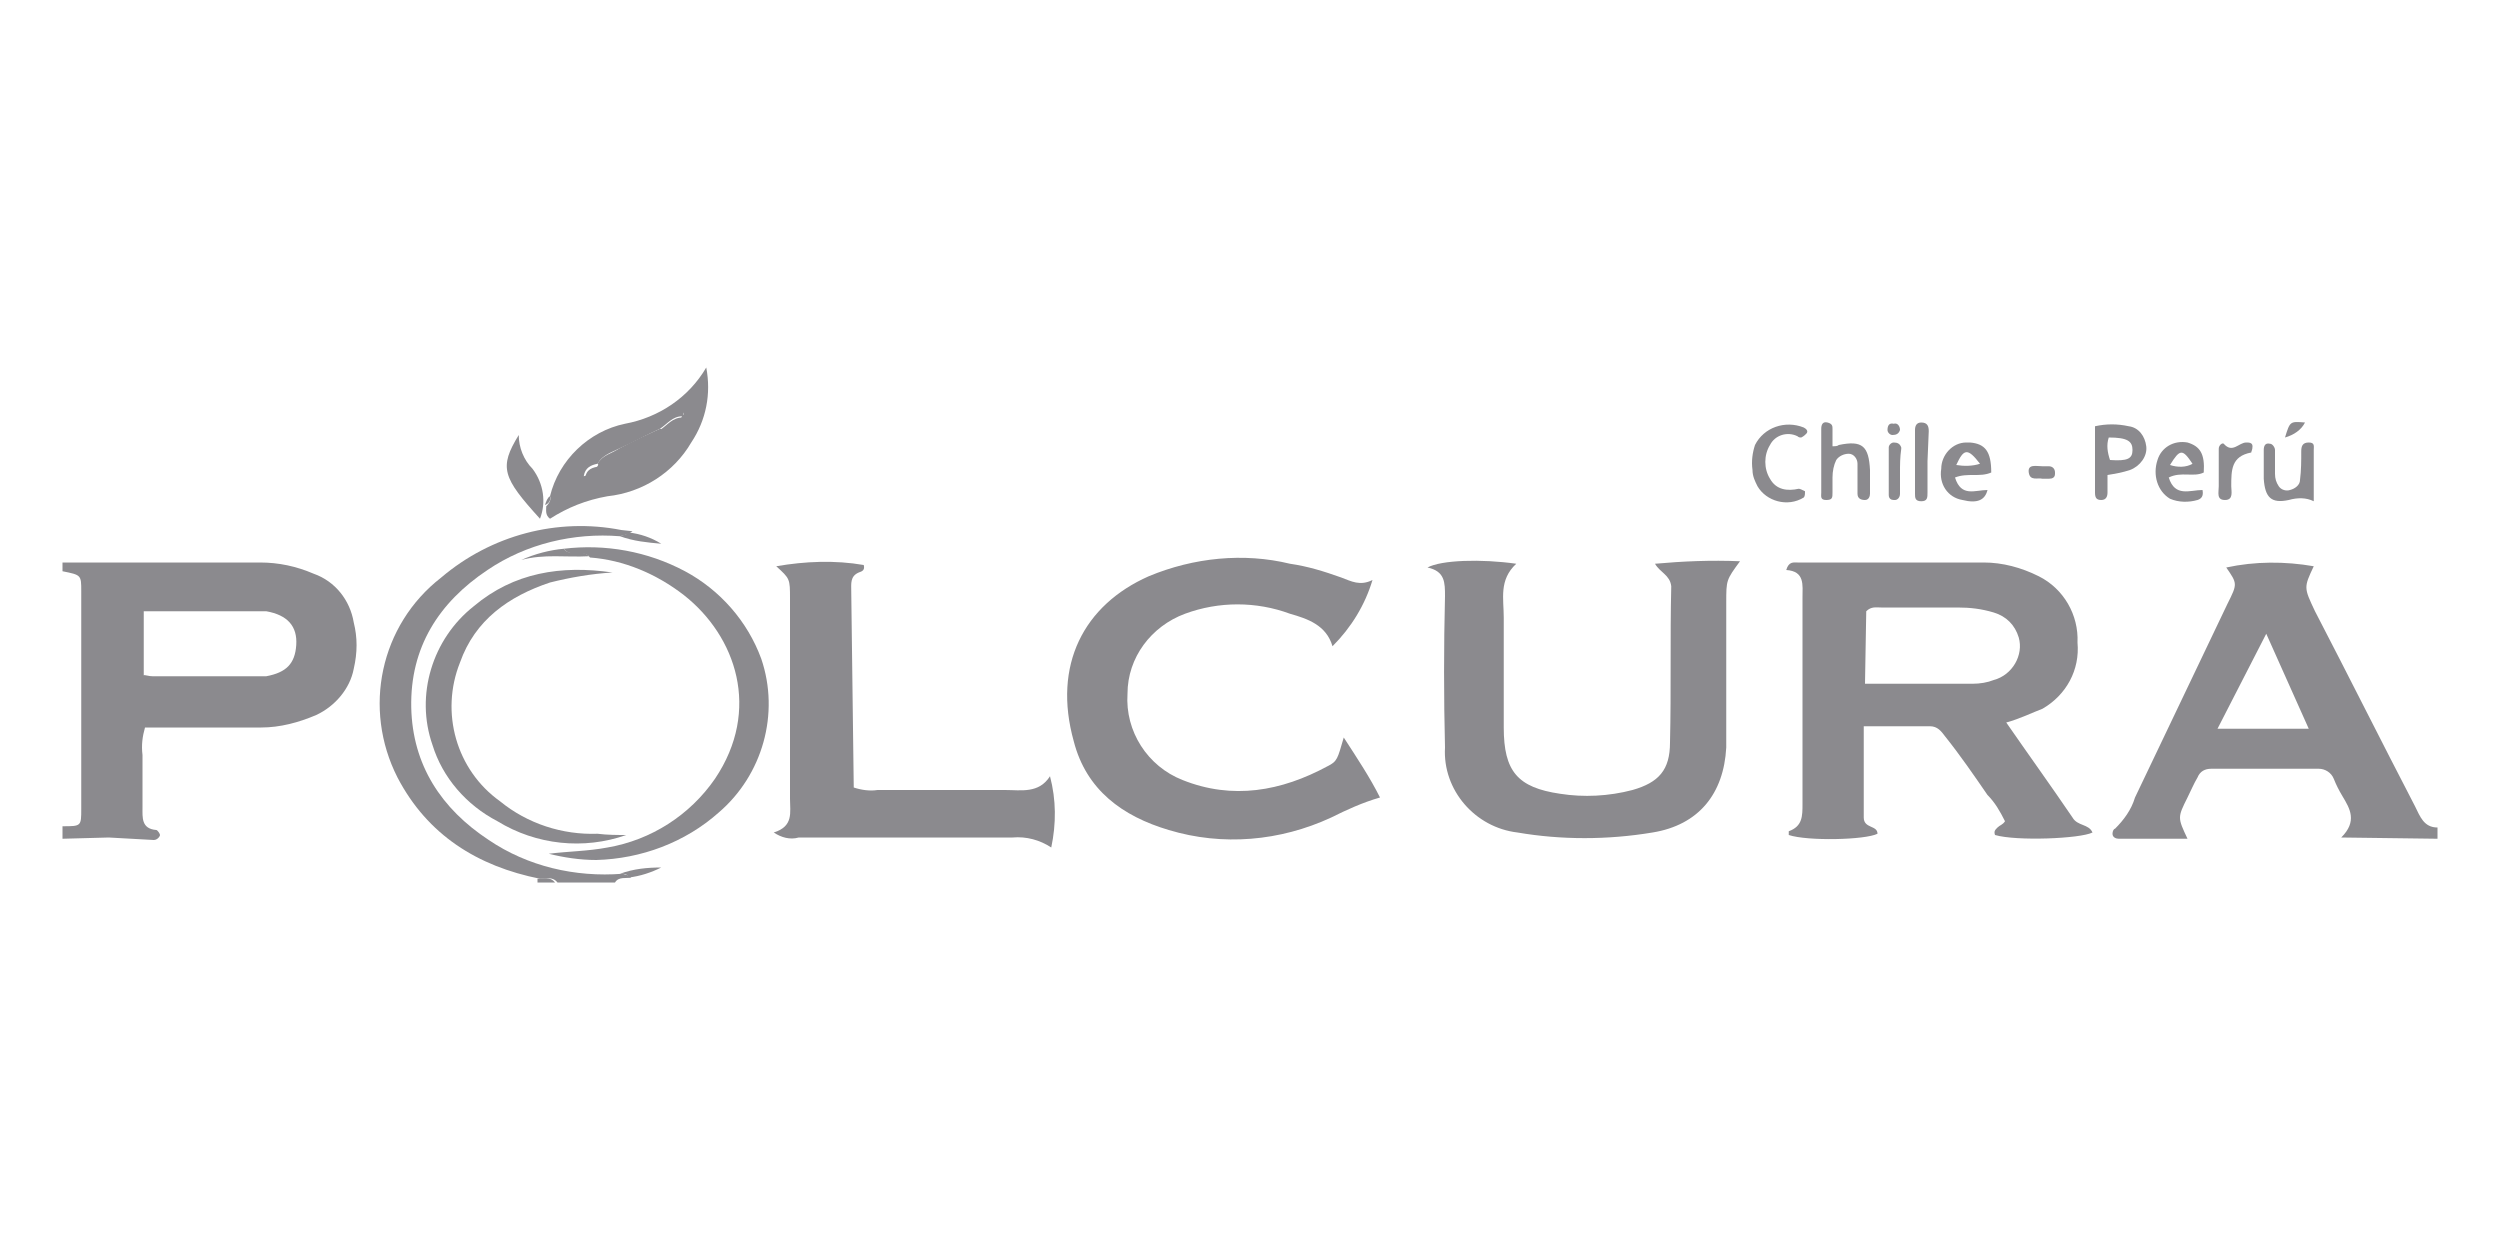 <?xml version="1.0" encoding="utf-8"?>
<!-- Generator: Adobe Illustrator 22.0.1, SVG Export Plug-In . SVG Version: 6.00 Build 0)  -->
<svg version="1.1" id="Capa_1" xmlns="http://www.w3.org/2000/svg" xmlns:xlink="http://www.w3.org/1999/xlink" x="0px" y="0px"
	 viewBox="0 0 200 100" style="enable-background:new 0 0 200 100;" xml:space="preserve">
<style type="text/css">
	.st0{fill:#8B8A8E;}
</style>
<title>logo4</title>
<path class="st0" d="M5,45h15.8c1.5,0,2.9,0.3,4.3,0.9c1.7,0.6,2.9,2.1,3.2,3.9c0.3,1.2,0.3,2.4,0,3.7c-0.3,1.6-1.5,3-3,3.7
	c-1.4,0.6-2.9,1-4.4,1h-7.7h-1.6c-0.2,0.7-0.3,1.4-0.2,2.2c0,1.4,0,2.8,0,4.2c0,0.8-0.1,1.7,1.1,1.8c0.1,0,0.3,0.3,0.3,0.4
	s-0.2,0.4-0.5,0.4L8.7,67L5,67.1v-1c1.5,0,1.5,0,1.5-1.4c0-5.8,0-11.6,0-17.4c0-1.3,0-1.3-1.5-1.6V45z M11.4,54
	c0.3,0,0.5,0.1,0.8,0.1h8.2c0.3,0,0.6,0,0.9,0c1.6-0.3,2.3-1,2.4-2.5s-0.7-2.4-2.4-2.7c-0.4,0-0.8,0-1.2,0h-8.6V54z"/>
<path class="st0" d="M195,67.1l-7.7-0.1c1.3-1.3,0.7-2.3,0.1-3.3c-0.3-0.5-0.5-0.9-0.7-1.4c-0.2-0.5-0.7-0.8-1.2-0.8
	c-2.9,0-5.7,0-8.6,0c-0.5,0-0.9,0.2-1.1,0.7c-0.3,0.5-0.5,1-0.8,1.6c-0.8,1.6-0.8,1.6,0,3.3c-1.9,0-3.7,0-5.5,0
	c-0.2,0-0.5-0.1-0.5-0.4c0-0.2,0.1-0.4,0.2-0.4c0.7-0.7,1.3-1.5,1.6-2.5c2.5-5.2,4.9-10.3,7.4-15.5c0.8-1.6,0.8-1.6-0.1-2.9
	c2.3-0.5,4.7-0.5,7-0.1c-0.8,1.7-0.8,1.7,0.1,3.6c2.7,5.2,5.3,10.4,8,15.6c0.4,0.8,0.7,1.7,1.8,1.7L195,67.1z M181.3,50.7l-3.9,7.6
	h7.3L181.3,50.7z"/>
<path class="st0" d="M49.6,42.9c-3.7-0.3-7.5,0.6-10.6,2.7c-3.9,2.6-6.2,6.2-6.1,11c0.1,4.6,2.4,8.1,6.2,10.6
	c3.1,2.1,6.9,3,10.7,2.7c0.3,0.1,0.5,0.1,0.7,0.3c-0.4,0.1-1-0.1-1.3,0.4h-4.6c-0.4-0.5-0.9-0.3-1.4-0.3c-5-1-9-3.5-11.4-8.1
	c-2.8-5.5-1.4-12.2,3.5-16c4-3.4,9.3-4.8,14.4-3.8l0.9,0.1C50.2,42.8,49.9,42.8,49.6,42.9z"/>
<path class="st0" d="M43,70.3c0.5,0,1-0.2,1.4,0.3H43C43,70.5,43,70.4,43,70.3z"/>
<path class="st0" d="M160.5,57.8c1.8,2.6,3.6,5.1,5.3,7.6c0.4,0.7,1.3,0.5,1.6,1.2c-1,0.5-6.1,0.7-7.8,0.2c-0.1-0.3,0-0.4,0.2-0.6
	s0.4-0.2,0.6-0.5c-0.4-0.8-0.8-1.5-1.4-2.1c-1.1-1.6-2.2-3.2-3.4-4.7c-0.3-0.4-0.6-0.8-1.2-0.8c-1.7,0-3.4,0-5.3,0
	c0,2.5,0,4.9,0,7.3c0,0.9,1.1,0.6,1.1,1.3c-1,0.5-5.6,0.6-7.1,0.1c0-0.1,0-0.3,0-0.3c1.1-0.4,1.1-1.2,1.1-2.2c0-5.5,0-11,0-16.5
	c0-1,0.2-2.1-1.3-2.2c0.2-0.7,0.6-0.6,0.9-0.6c5,0,10,0,14.9,0c1.5,0,3,0.4,4.4,1.1c2,1,3.2,3.1,3.1,5.3c0.2,2.2-0.9,4.2-2.8,5.3
	C162.6,57,161.6,57.5,160.5,57.8z M149.2,54.7c3,0,5.8,0,8.6,0c0.6,0,1.2-0.1,1.7-0.3c1.5-0.4,2.4-2,2-3.4c-0.3-1-1-1.7-2-2
	c-1-0.3-1.9-0.4-2.9-0.4h-6.1c-0.4,0-0.8-0.1-1.2,0.3L149.2,54.7z"/>
<path class="st0" d="M132.4,45.1c2.2-0.2,4.5-0.3,6.8-0.2c-1.1,1.5-1.1,1.5-1.1,3.3v9.7c0,0.7,0,1.3,0,1.9c-0.2,3.7-2.2,6.2-5.9,6.8
	c-3.6,0.6-7.3,0.6-10.8,0c-3.4-0.4-6-3.4-5.8-6.8c-0.1-4-0.1-8.1,0-12.1c0-1.1,0-2-1.4-2.3c1.1-0.6,4.3-0.7,7.1-0.3
	c-1.4,1.3-1,2.8-1,4.3c0,2.9,0,5.9,0,8.8c0,3.5,1.1,4.8,4.5,5.3c1.9,0.3,3.9,0.2,5.8-0.3c2.1-0.6,3-1.6,3-3.8
	c0.1-4.2,0-8.3,0.1-12.5C133.6,46,132.8,45.8,132.4,45.1z"/>
<path class="st0" d="M107.5,59c1.1,1.7,2.1,3.2,2.9,4.8c-1.4,0.4-2.7,1-3.9,1.6c-4.1,1.9-8.7,2.3-13,1c-3.7-1.1-6.6-3.2-7.6-7.1
	c-1.7-6.1,0.8-10.9,6-13.2c3.6-1.5,7.6-1.9,11.3-1c1.4,0.2,2.7,0.6,4.1,1.1c0.8,0.3,1.5,0.7,2.5,0.2c-0.6,2-1.7,3.8-3.2,5.3
	c-0.5-1.7-2-2.2-3.4-2.6c-2.7-1-5.7-1-8.4,0c-2.7,1-4.6,3.5-4.6,6.4c-0.2,3,1.6,5.8,4.4,6.9c4,1.6,7.9,0.9,11.6-1.1
	C107,60.9,107,60.7,107.5,59z"/>
<path class="st0" d="M68.3,63c0.6,0.2,1.3,0.3,1.9,0.2h10.2c1.3,0,2.7,0.3,3.6-1.1c0.5,1.9,0.5,3.8,0.1,5.7c-0.9-0.6-2-0.9-3.1-0.8
	c-5.7,0-11.4,0-17.1,0c-0.7,0.2-1.4,0-2-0.4c1.6-0.5,1.3-1.6,1.3-2.7v-16c0-1.6,0-1.6-1.1-2.6c2.3-0.4,4.7-0.5,7-0.1
	c0.1,0.4-0.1,0.5-0.4,0.6c-0.7,0.3-0.6,0.9-0.6,1.5L68.3,63L68.3,63z"/>
<path class="st0" d="M45.1,43.9c3.3-0.4,6.7,0.2,9.7,1.8c2.8,1.5,5,4,6.1,7C62.4,57.1,61,62,57.5,65c-2.7,2.4-6.2,3.7-9.8,3.8
	c-1.3,0-2.6-0.2-3.8-0.5c1.6-0.2,3.1-0.2,4.7-0.5c3.5-0.6,6.6-2.6,8.6-5.5c3.7-5.5,1.7-11.4-2.5-14.7c-2.2-1.7-4.8-2.8-7.5-3
	c-0.3-0.4-0.7-0.3-1-0.3S45.4,44.3,45.1,43.9z"/>
<path class="st0" d="M44,39.7c0.7-2.9,3.1-5.2,6-5.8c2.7-0.5,5.1-2.1,6.5-4.5c0.4,2.1,0,4.2-1.2,6c-1.4,2.4-3.9,4-6.7,4.3
	c-1.7,0.3-3.2,0.9-4.6,1.8c-0.4-0.3-0.3-0.7-0.3-1C44,40.2,44.1,39.9,44,39.7z M54.6,33.3c-0.8,0-1.2,0.6-1.8,1
	c-1.1,0.5-2.2,1.1-3.3,1.6c-0.6,0.3-1.3,0.5-1.7,1.2c-0.5,0.1-1,0.3-1.1,1c0.5-0.1,1-0.5,1.2-1c1.4-0.6,2.9-1.3,4.2-2
	c0.4-0.1,0.8-0.4,1.1-0.8c0.6-0.1,1.2-0.5,1.4-1.1c0,0,0.1,0,0.1-0.1c0,0,0-0.1,0-0.1L54.6,33.3z"/>
<path class="st0" d="M50.1,66.8c-3.4,1.2-7.2,0.8-10.3-1.1c-2.5-1.3-4.4-3.5-5.2-6.1c-1.4-4,0-8.5,3.3-11.1c3.2-2.7,7-3.3,11.1-2.7
	c-1.7,0.1-3.4,0.4-5,0.8c-3.3,1.1-6,3-7.2,6.4c-1.6,4-0.3,8.6,3.2,11.1c2.2,1.8,5,2.7,7.8,2.6C48.6,66.8,49.4,66.8,50.1,66.8z"/>
<path class="st0" d="M168.6,38v1.4c0,0.3-0.1,0.6-0.5,0.6s-0.5-0.2-0.5-0.6c0-0.9,0-1.9,0-2.8v-2.5c0.9-0.2,1.8-0.2,2.7,0
	c0.8,0.1,1.3,0.8,1.4,1.6c0.1,0.8-0.5,1.6-1.3,1.9C169.8,37.8,169.2,37.9,168.6,38z M168.8,36.8c1.4,0.1,1.8-0.1,1.8-0.8
	s-0.4-1-1.9-1C168.5,35.6,168.6,36.2,168.8,36.8L168.8,36.8z"/>
<path class="st0" d="M146.6,35.7c0.2,0,0.4,0,0.5-0.1c1.9-0.4,2.4,0.1,2.5,2c0,0.6,0,1.3,0,1.9c0,0.2-0.1,0.5-0.4,0.5
	s-0.6-0.1-0.6-0.5s0-0.9,0-1.4s0-0.7,0-1c0-0.4-0.3-0.8-0.7-0.8c-0.4,0-0.8,0.2-1,0.5c-0.2,0.4-0.3,0.9-0.3,1.4c0,0.4,0,0.8,0,1.2
	s0,0.6-0.5,0.6s-0.4-0.3-0.4-0.6c0-1.7,0-3.4,0-5.1c0-0.3,0.1-0.6,0.5-0.5s0.4,0.3,0.4,0.5C146.6,34.7,146.6,35.2,146.6,35.7z"/>
<path class="st0" d="M156.4,38.2c0.5,1.6,1.6,1,2.6,1c-0.2,0.8-0.8,1.1-2,0.8c-1.2-0.2-1.9-1.3-1.7-2.5c0-1.1,0.9-2.1,2-2.1
	c0.1,0,0.2,0,0.3,0c1.2,0.1,1.7,0.7,1.7,2.4C158.4,38.2,157.4,37.8,156.4,38.2z M158.4,37.1c-1-1.3-1.3-1.2-1.9,0.1
	C157.1,37.3,157.8,37.3,158.4,37.1L158.4,37.1z"/>
<path class="st0" d="M144.4,39.3c0,0.2,0,0.4-0.1,0.5c-1.3,0.8-3,0.3-3.7-0.9c-0.2-0.4-0.4-0.8-0.4-1.3c-0.1-0.7,0-1.4,0.2-2
	c0.7-1.4,2.4-2,3.9-1.4c0.2,0.1,0.4,0.3,0.2,0.5c-0.1,0.1-0.2,0.2-0.4,0.3c-0.1,0-0.2,0-0.3-0.1c-0.8-0.4-1.8-0.1-2.2,0.7
	c0,0,0,0,0,0c-0.5,0.8-0.5,1.9,0,2.7c0.5,0.9,1.4,1,2.3,0.8C144,39.1,144.2,39.2,144.4,39.3z"/>
<path class="st0" d="M176.3,37.8c-0.8,0.4-1.8-0.1-2.8,0.4c0.5,1.6,1.7,1,2.7,1c0.1,0.5-0.1,0.7-0.4,0.8c-0.7,0.2-1.5,0.2-2.2-0.1
	c-1-0.6-1.4-1.9-1-3.1c0.3-1,1.3-1.6,2.4-1.4C176,35.7,176.4,36.3,176.3,37.8z M173.6,37.2c0.6,0.2,1.3,0.2,1.8-0.1
	C174.6,35.9,174.4,35.9,173.6,37.2z"/>
<path class="st0" d="M185.1,40.1c-0.6-0.3-1.3-0.3-2-0.1c-1.4,0.3-1.9-0.2-2-1.7c0-0.8,0-1.5,0-2.3c0-0.3,0.1-0.6,0.5-0.5
	c0.2,0,0.4,0.3,0.4,0.5c0,0.6,0,1.3,0,1.9c0,0.4,0.1,0.7,0.3,1c0.2,0.3,0.6,0.4,0.9,0.3c0.4-0.1,0.8-0.4,0.8-0.8
	c0.1-0.8,0.1-1.5,0.1-2.3c0-0.4,0.1-0.7,0.6-0.7s0.4,0.3,0.4,0.6C185.1,37.4,185.1,38.6,185.1,40.1z"/>
<path class="st0" d="M43.2,41.5c-3-3.3-3.3-4.1-1.7-6.7c0,1,0.4,2,1.1,2.7C43.5,38.7,43.7,40.2,43.2,41.5z"/>
<path class="st0" d="M154.2,36.9c0,0.8,0,1.6,0,2.5c0,0.4,0,0.7-0.5,0.7s-0.5-0.3-0.5-0.6c0-1.7,0-3.4,0-5.1c0-0.3,0.1-0.6,0.5-0.6
	c0.5,0,0.6,0.3,0.6,0.7L154.2,36.9z"/>
<path class="st0" d="M177.5,37.7c0-0.6,0-1.2,0-1.8c0-0.3,0.3-0.5,0.4-0.4c0.7,0.8,1.2-0.1,1.8-0.1c0.2,0,0.5,0,0.5,0.3
	s-0.1,0.4-0.1,0.5c-1.6,0.3-1.6,1.4-1.6,2.7c0,0.4,0.2,1.1-0.5,1.1s-0.5-0.6-0.5-1.1S177.5,38.1,177.5,37.7L177.5,37.7z"/>
<path class="st0" d="M152,37.8c0,0.6,0,1.2,0,1.7c0,0.3-0.2,0.5-0.4,0.5c0,0-0.1,0-0.1,0c-0.2,0-0.4-0.1-0.4-0.4c0,0,0,0,0-0.1
	c0-1.2,0-2.4,0-3.7c0-0.2,0.2-0.4,0.4-0.4c0,0,0,0,0,0c0.3,0,0.5,0.1,0.6,0.4c0,0,0,0.1,0,0.1C152,36.6,152,37.2,152,37.8L152,37.8z
	"/>
<path class="st0" d="M45.1,43.9c0.3,0.4,0.7,0.3,1,0.3s0.8,0,1,0.3c-1.8,0.1-3.6-0.2-5.4,0.3C42.8,44.3,44,44,45.1,43.9z"/>
<path class="st0" d="M163.4,38.3c-0.4-0.1-1,0.2-1.1-0.5s0.6-0.5,1.1-0.5c0.2,0,0.3,0,0.5,0c0.3,0,0.5,0.2,0.5,0.5c0,0,0,0.1,0,0.1
	c0,0.3-0.2,0.4-0.5,0.4S163.6,38.3,163.4,38.3z"/>
<path class="st0" d="M49.6,42.9c0.2-0.1,0.5-0.1,0.7-0.3c0.9,0.1,1.8,0.4,2.6,0.9C51.8,43.4,50.7,43.3,49.6,42.9z"/>
<path class="st0" d="M50.3,70.2c-0.1-0.3-0.4-0.3-0.7-0.3c1.1-0.4,2.2-0.5,3.3-0.5C52.1,69.8,51.2,70.1,50.3,70.2z"/>
<path class="st0" d="M182.8,35c0.4-1.3,0.4-1.3,1.6-1.2C184.1,34.4,183.5,34.8,182.8,35z"/>
<path class="st0" d="M152,34.4c-0.1,0.3-0.3,0.4-0.6,0.4c-0.2,0-0.4-0.2-0.4-0.4c0,0,0,0,0,0c0-0.3,0.1-0.6,0.5-0.5
	C151.8,33.8,152,34.1,152,34.4z"/>
<path class="st0" d="M44,39.7c0.1,0.3-0.1,0.6-0.4,0.7C43.7,40.1,43.8,39.8,44,39.7z"/>
<path class="st0" d="M53.2,34.4c-0.2,0.4-0.6,0.7-1.1,0.8c-1.4,0.7-2.8,1.4-4.2,2l-0.1-0.1c0.4-0.7,1.1-0.8,1.7-1.2
	c1.1-0.6,2.2-1.1,3.3-1.6L53.2,34.4z"/>
<path class="st0" d="M53.2,34.4h-0.4c0.6-0.4,1-1,1.8-1l0,0C54.4,34,53.8,34.3,53.2,34.4z"/>
<path class="st0" d="M48,37.3c-0.2,0.5-0.7,0.9-1.2,1C46.9,37.5,47.4,37.4,48,37.3L48,37.3z"/>
<path class="st0" d="M54.6,33.3l0.2-0.2c0,0,0,0.1,0,0.1C54.7,33.3,54.7,33.3,54.6,33.3L54.6,33.3z"/>
</svg>

